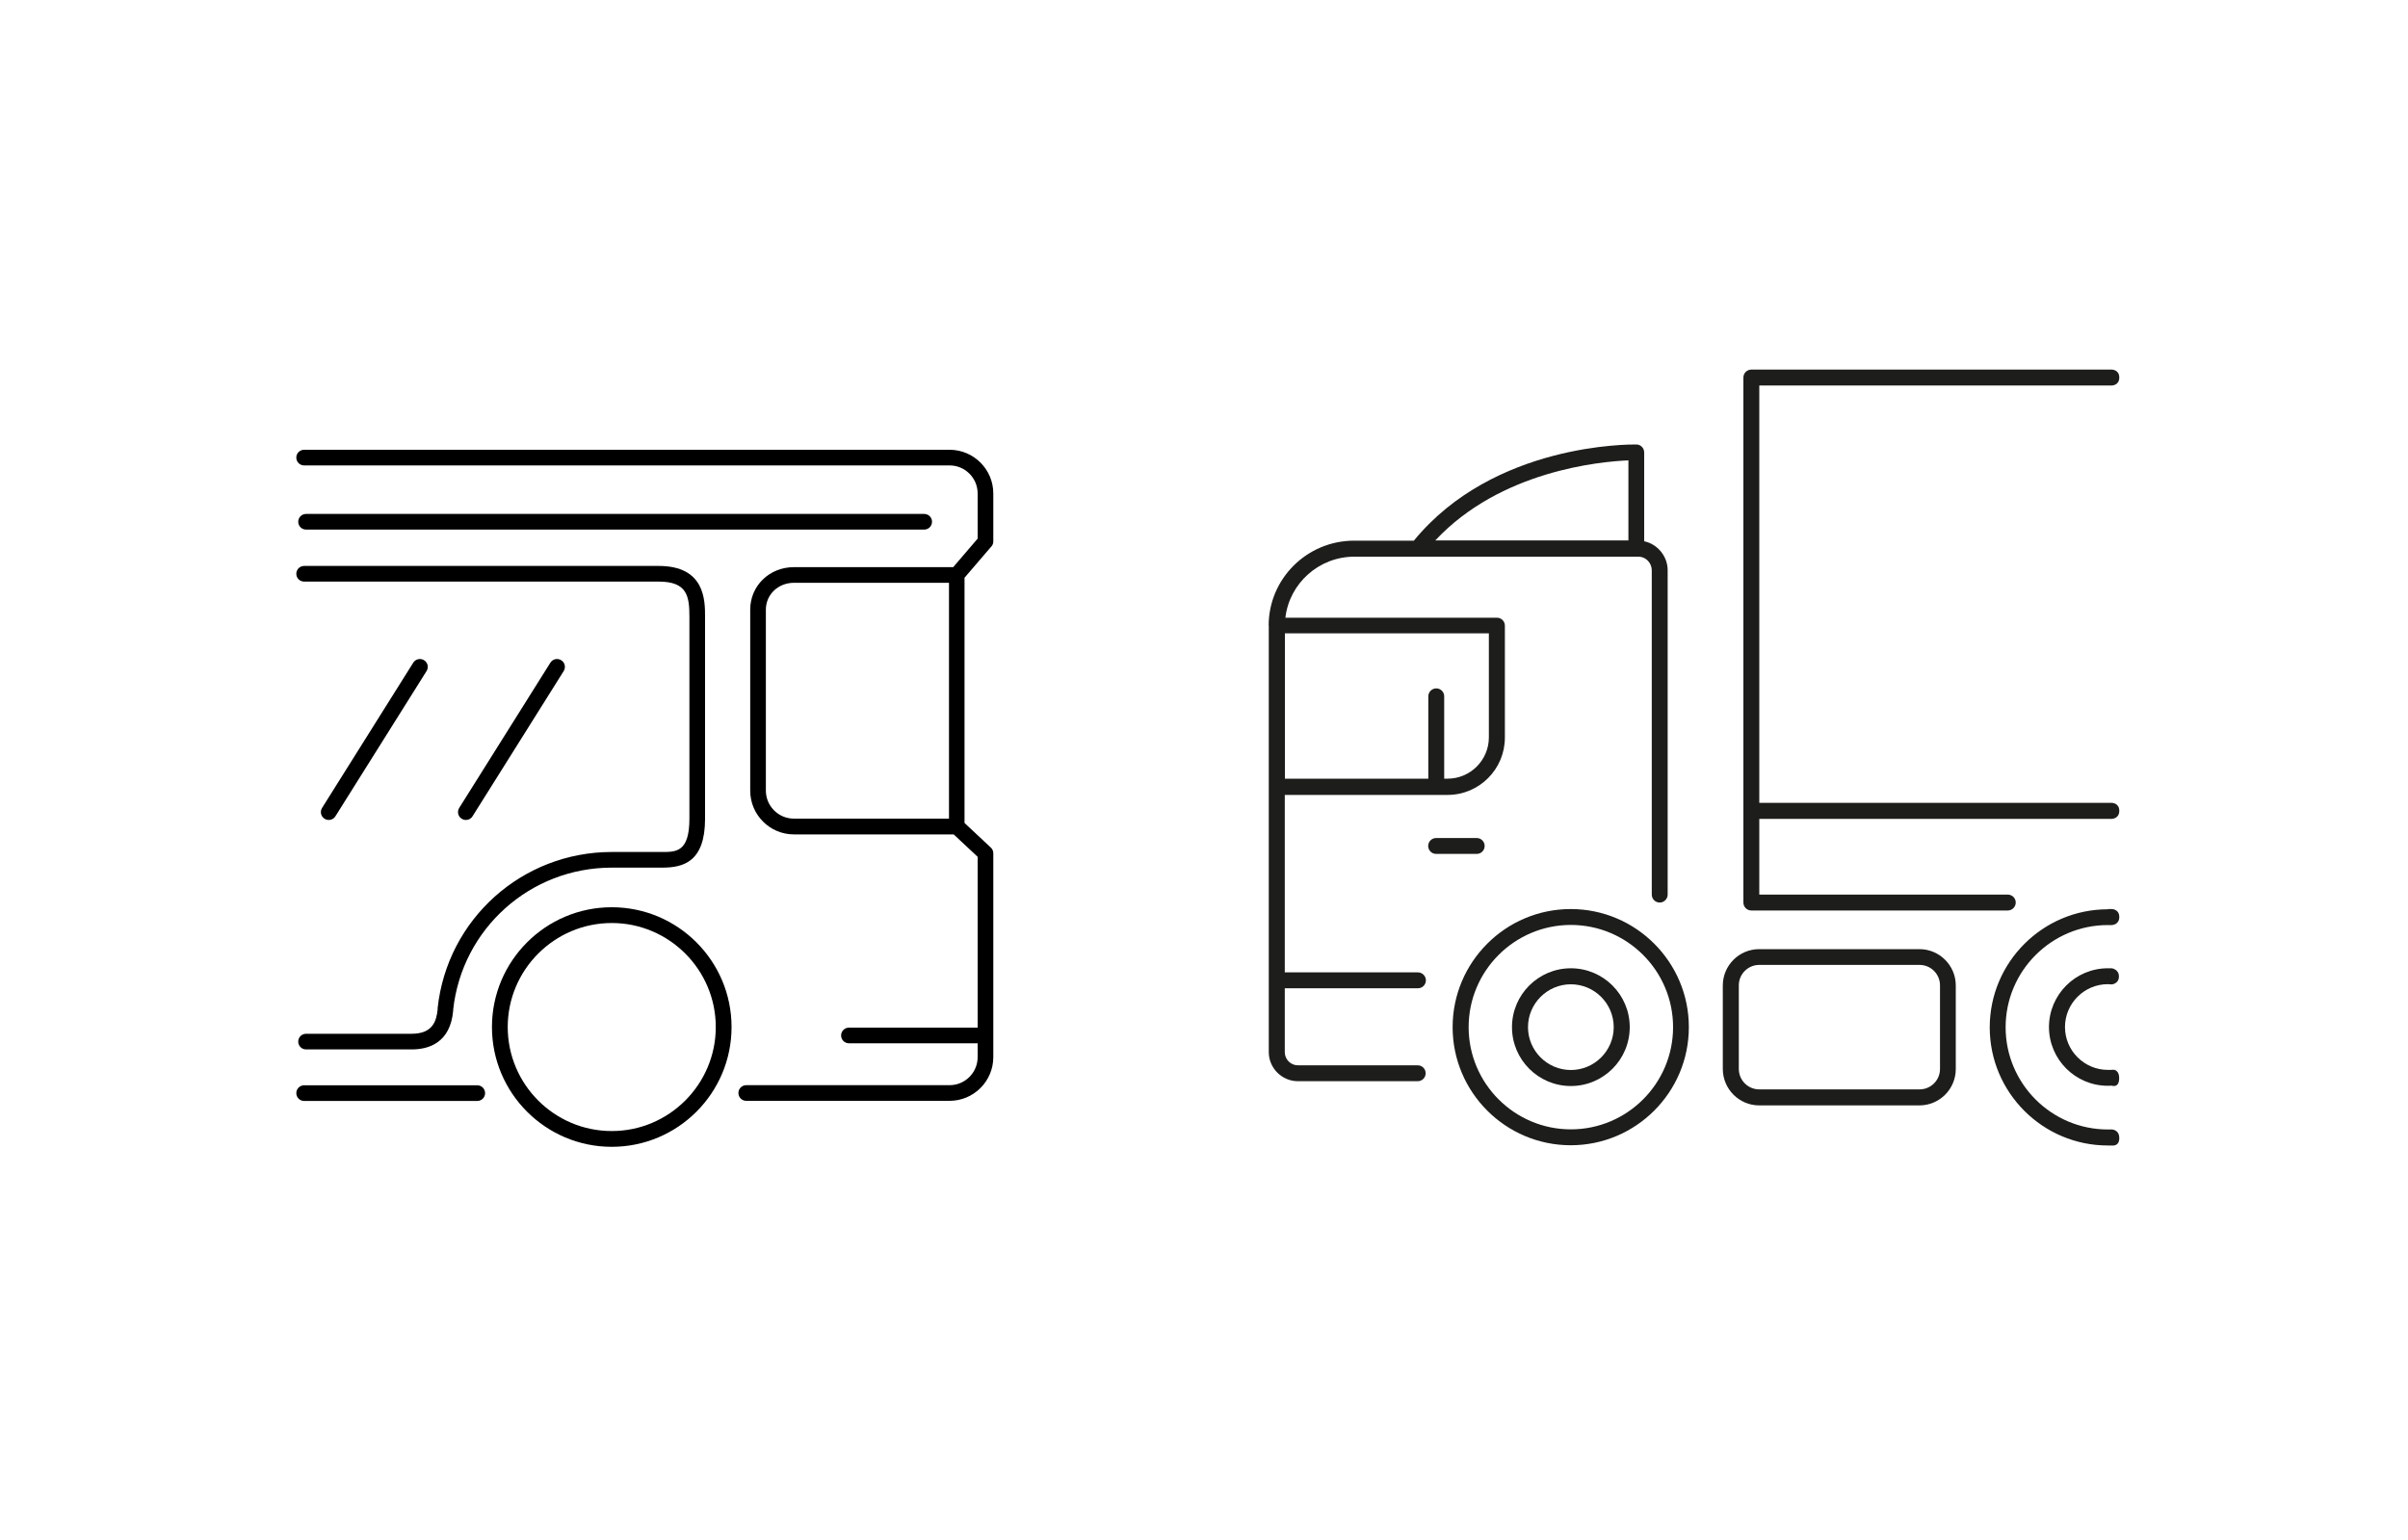 <?xml version="1.0" encoding="UTF-8"?>
<svg id="Calque_1" xmlns="http://www.w3.org/2000/svg" version="1.1" viewBox="0 0 2000 1279.2">
  <!-- Generator: Adobe Illustrator 29.8.2, SVG Export Plug-In . SVG Version: 2.1.1 Build 3)  -->
  <defs>
    <style>
      .st0 {
        fill: none;
      }

      .st1 {
        fill: #1d1d1b;
      }
    </style>
  </defs>
  <g>
    <path d="M273.1,681.1c2.2,0,4.3-1.1,5.5-3.1l75.7-120.6c1.9-3.1,1-7.1-2.1-9-3-1.9-7.1-1-9,2.1l-75.7,120.6c-1.9,3.1-1,7.1,2.1,9,1.1.7,2.3,1,3.5,1Z"/>
    <path d="M387,681.1c2.2,0,4.3-1.1,5.5-3.1l75.7-120.6c1.9-3.1,1-7.1-2.1-9-3.1-1.9-7.1-1-9,2.1l-75.7,120.6c-1.9,3.1-1,7.1,2.1,9,1.1.7,2.3,1,3.5,1Z"/>
    <path d="M508.1,753.6c-54.9,0-99.5,44.6-99.5,99.5s44.6,99.5,99.5,99.5,99.5-44.6,99.5-99.5-44.6-99.5-99.5-99.5ZM508.1,939.5c-47.7,0-86.4-38.8-86.4-86.4s38.8-86.4,86.4-86.4,86.4,38.8,86.4,86.4-38.8,86.4-86.4,86.4Z"/>
    <path d="M396.4,901.5h-143.8c-3.6,0-6.5,2.9-6.5,6.5s2.9,6.5,6.5,6.5h143.8c3.6,0,6.5-2.9,6.5-6.5s-2.9-6.5-6.5-6.5Z"/>
    <path d="M823.4,454c1-1.2,1.6-2.7,1.6-4.2v-39.9c0-20-16.3-36.3-36.3-36.3H252.6c-3.6,0-6.5,2.9-6.5,6.5s2.9,6.5,6.5,6.5h536.1c12.8,0,23.3,10.4,23.3,23.3v37.5l-20.3,23.7h-132.3c-20.4,0-36.3,15.5-36.3,35.3v150.4c0,20,16.3,36.3,36.3,36.3h132.7l19.9,18.6v141.9h-106.9c-3.6,0-6.5,2.9-6.5,6.5s2.9,6.5,6.5,6.5h106.9v11.5c0,12.8-10.4,23.3-23.3,23.3h-168.9c-3.6,0-6.5,2.9-6.5,6.5s2.9,6.5,6.5,6.5h168.9c20,0,36.3-16.3,36.3-36.3v-169.3c0-1.8-.7-3.5-2.1-4.8l-21.8-20.4v-203.7l22.3-26ZM636.1,656.8v-150.4c0-12.5,10.2-22.3,23.3-22.3h128.8v195.9h-128.8c-12.8,0-23.3-10.4-23.3-23.3Z"/>
    <path d="M254.2,439.9h513.4c3.6,0,6.5-2.9,6.5-6.5s-2.9-6.5-6.5-6.5H254.2c-3.6,0-6.5,2.9-6.5,6.5s2.9,6.5,6.5,6.5Z"/>
    <path d="M252.6,483.1h294.5c23.7,0,25.5,12.1,25.5,29.3v167.6c0,27.7-11,27.7-22.6,27.7h-41.9c-74.4,0-136.6,55.7-144.6,129.6v1.1c-1,10-4.3,20.3-21.6,20.3h-87.7c-3.6,0-6.5,2.9-6.5,6.5s2.9,6.5,6.5,6.5h87.7c14.4,0,32.1-5.6,34.5-32.2v-.9c7.4-67.2,63.9-117.9,131.7-117.9h41.9c17.6,0,35.6-4.8,35.6-40.7v-167.6c0-13.7,0-42.3-38.5-42.3H252.6c-3.6,0-6.5,2.9-6.5,6.5s2.9,6.5,6.5,6.5Z"/>
  </g>
  <g>
    <path class="st0" d="M1304.7,817.6c19.6,0,35.6,16,35.6,35.6,0,19.6-16,35.6-35.6,35.6-19.6,0-35.6-16-35.6-35.6,0-19.6,16-35.6,35.6-35.6Z"/>
    <path class="st0" d="M1219.8,853.2c0,46.8,38.1,84.9,84.9,84.9,46.8,0,84.9-38.1,84.9-84.9s-38.1-84.9-84.9-84.9-84.9,38.1-84.9,84.9ZM1255.8,853.2c0-27,21.9-48.9,48.9-48.9,27,0,48.9,21.9,48.9,48.9s-21.9,48.9-48.9,48.9c-27,0-48.9-21.9-48.9-48.9Z"/>
    <path class="st0" d="M1461.1,801.5h133.1c9.4,0,17,7.6,17,17v69.4c0,9.4-7.6,17-17,17h-133.1c-9.4,0-17-7.6-17-17v-69.4c0-9.4,7.6-17,17-17Z"/>
    <polygon class="st0" points="1461.2 320.3 1461.2 320.3 1754 320.3 1754 666.9 1461.2 666.9 1461.2 320.3"/>
    <path class="st0" d="M1750.7,804.3c-27,0-48.9,21.9-48.9,48.9,0,27,21.9,48.9,48.9,48.9,1.1,0,2.2,0,3.3-.1v36c-1.1,0-2.2,0-3.3,0-46.8,0-84.9-38.1-84.9-84.9,0-46.8,38.1-84.9,84.9-84.9s2.2,0,3.3,0v36c-1.1,0-2.2-.1-3.3-.1Z"/>
    <path class="st0" d="M1352.4,382.4v66.5h-160.4c54.1-57.9,136.7-65.5,160.4-66.5Z"/>
    <path class="st0" d="M1236.6,612.5c0,18.9-15.4,34.3-34.3,34.3h-2.8v-68.4c0-3.7-3-6.6-6.6-6.6s-6.6,3-6.6,6.6v68.4s0,0,0,0h-119.1v-120.7h169.5v86.4Z"/>
    <path class="st0" d="M1750.7,888.8c-19.6,0-35.6-16-35.6-35.6,0-19.6,16-35.6,35.6-35.6s2.2,0,3.3.2v70.9c-1.1,0-2.2.2-3.3.2Z"/>
    <path class="st1" d="M1053.8,519.5v354.4c0,13.3,10.9,24.2,24.2,24.2h99.5c3.7,0,6.6-3,6.6-6.6,0-3.7-3-6.6-6.6-6.6h-99.5c-6,0-10.9-4.9-10.9-10.9v-53.1h110.6c3.7,0,6.6-3,6.6-6.6s-3-6.6-6.6-6.6h-110.6v-147.4h135.2c26.3,0,47.6-21.4,47.6-47.6v-93c0-3.7-3-6.6-6.6-6.6h-175.7c3.3-28.5,27.8-50.7,57.3-50.7h236.1c5.9,0,10.9,5.2,10.9,11.3v269.4c0,3.7,3,6.6,6.6,6.6s6.6-3,6.6-6.6v-269.4c0-11.7-8.5-21.8-19.5-24.1v-73.8c0-3.6-2.9-6.6-6.5-6.6-4.9,0-118.3-1.3-184.8,79.9h-49.6,0c-39.2,0-71,31.6-71,70.6ZM1192.1,448.9c54.1-57.9,136.7-65.5,160.4-66.5v66.5h-160.4ZM1067.1,526.1h169.5v86.4c0,18.9-15.4,34.3-34.3,34.3h-2.8v-68.4c0-3.7-3-6.6-6.6-6.6s-6.6,3-6.6,6.6v68.4s0,0,0,0h-119.1v-120.7Z"/>
    <path class="st1" d="M1206.5,853.2c0,54.1,44,98.1,98.1,98.1,54.1,0,98.1-44,98.1-98.1,0-54.1-44-98.1-98.1-98.1-54.1,0-98.1,44-98.1,98.1ZM1219.8,853.2c0-46.8,38.1-84.9,84.9-84.9s84.9,38.1,84.9,84.9-38.1,84.9-84.9,84.9c-46.8,0-84.9-38.1-84.9-84.9Z"/>
    <path class="st1" d="M1255.8,853.2c0,27,21.9,48.9,48.9,48.9,27,0,48.9-21.9,48.9-48.9s-21.9-48.9-48.9-48.9c-27,0-48.9,21.9-48.9,48.9ZM1269.1,853.2c0-19.6,16-35.6,35.6-35.6,19.6,0,35.6,16,35.6,35.6,0,19.6-16,35.6-35.6,35.6-19.6,0-35.6-16-35.6-35.6Z"/>
    <path class="st1" d="M1701.8,853.2c0-27,21.9-48.9,48.9-48.9s2.2,0,3.3.1c0,0,5.9.6,5.9,6.7s-5.9,6.6-5.9,6.6c-1.1,0-2.2-.2-3.3-.2-19.6,0-35.6,16-35.6,35.6,0,19.6,16,35.6,35.6,35.6s2.2,0,3.3-.2c0,0,6.2-1,6.1,7.3s-6.1,6-6.1,6c-1.1,0-2.2.1-3.3.1-27,0-48.9-21.9-48.9-48.9Z"/>
    <path class="st1" d="M1750.7,755.1c1.1,0,2.2,0,3.3,0,0,0,6.2,0,6.2,6.6s-6.2,6.7-6.2,6.7c-1.1,0-2.2,0-3.3,0-46.8,0-84.9,38.1-84.9,84.9,0,46.8,38.1,84.9,84.9,84.9h0,0c1.1,0,2.2,0,3.3,0,0,0,6.2,0,6.2,7.2s-6.2,6.1-6.2,6.1c-1.1,0-2.2,0-3.3,0-54.1,0-98.1-44-98.1-98.1,0-54.1,44-98.1,98.1-98.1Z"/>
    <polygon class="st1" points="1750.7 938.1 1750.7 938.1 1750.7 938.1 1750.7 938.1"/>
    <path class="st1" d="M1192.8,696.1h33.7c3.7,0,6.6,3,6.6,6.6,0,3.7-3,6.6-6.6,6.6h-33.7c-3.7,0-6.6-3-6.6-6.6,0-3.7,3-6.6,6.6-6.6Z"/>
    <path class="st1" d="M1430.9,818.5v69.4c0,16.7,13.6,30.3,30.2,30.3h133.1c16.7,0,30.2-13.6,30.2-30.2v-69.4c0-16.7-13.6-30.2-30.2-30.2h-133.1c-16.7,0-30.2,13.6-30.2,30.2ZM1444.2,818.5c0-9.4,7.6-17,17-17h133.1c9.4,0,17,7.6,17,17v69.4c0,9.4-7.6,17-17,17h-133.1c-9.4,0-17-7.6-17-17v-69.4Z"/>
    <path class="st1" d="M1461.2,320.3h0v346.6h292.8s6.2,0,6.2,6.6-6.2,6.7-6.2,6.7h-292.8v62.9h206.4c3.7,0,6.6,3,6.6,6.6s-3,6.6-6.6,6.6h-213c-3.7,0-6.6-3-6.6-6.6v-436.1c0-3.7,3-6.6,6.6-6.6h299.4s6.2,0,6.2,6.6-6.2,6.6-6.2,6.6h-292.8Z"/>
  </g>
</svg>